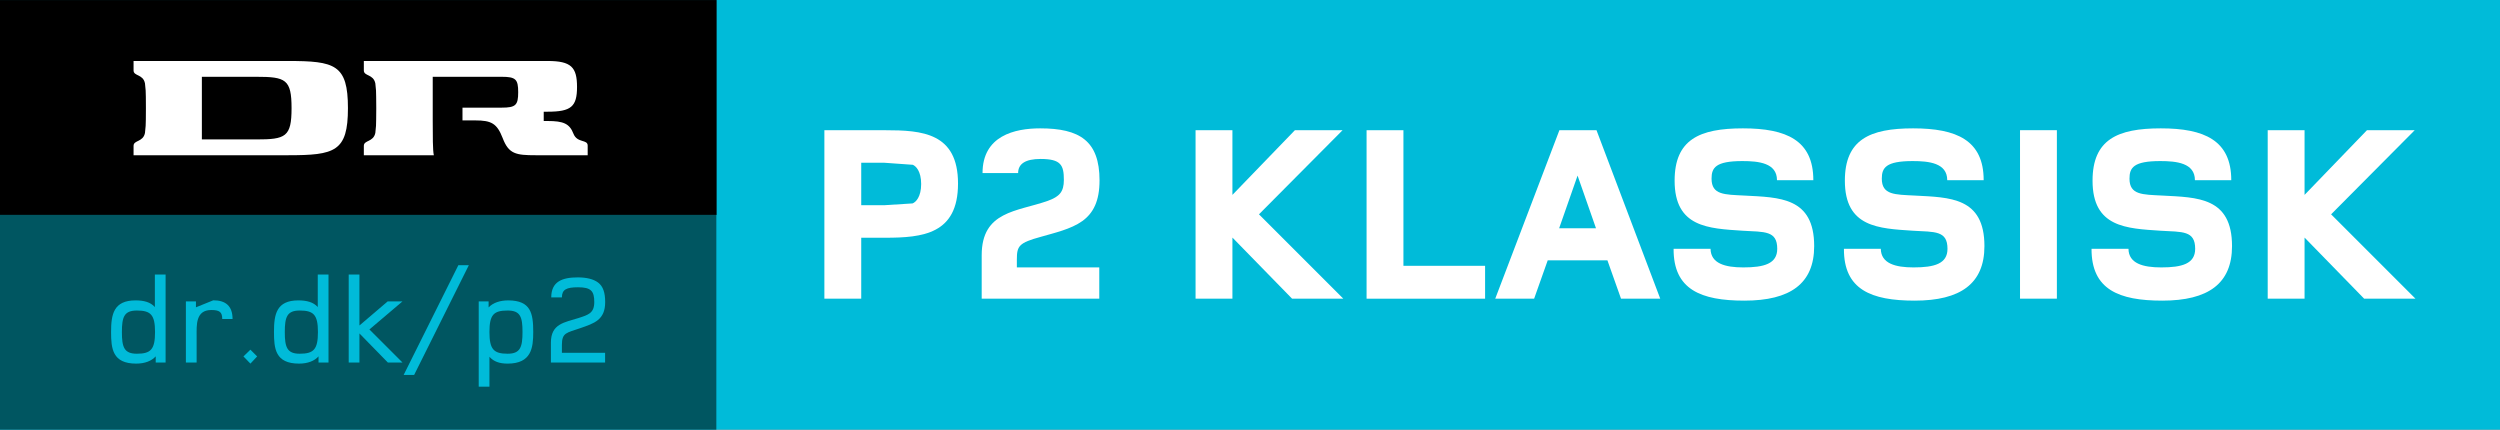 <?xml version="1.0" encoding="UTF-8" standalone="no"?>
<!-- Created with Inkscape (http://www.inkscape.org/) -->
<svg
   xmlns:dc="http://purl.org/dc/elements/1.1/"
   xmlns:cc="http://web.resource.org/cc/"
   xmlns:rdf="http://www.w3.org/1999/02/22-rdf-syntax-ns#"
   xmlns:svg="http://www.w3.org/2000/svg"
   xmlns="http://www.w3.org/2000/svg"
   xmlns:xlink="http://www.w3.org/1999/xlink"
   xmlns:sodipodi="http://sodipodi.sourceforge.net/DTD/sodipodi-0.dtd"
   xmlns:inkscape="http://www.inkscape.org/namespaces/inkscape"
   width="640"
   height="110"
   id="svg2"
   sodipodi:version="0.32"
   inkscape:version="0.45.1"
   version="1.0"
   inkscape:output_extension="org.inkscape.output.svg.inkscape">
  <rect width="100%" height="100%" fill="#808080" stroke="none"/>
  <g
     inkscape:label="Layer 1"
     inkscape:groupmode="layer"
     id="layer1"
     transform="translate(30055.576,-8361.08)">
    <g
       id="g29406"
       transform="matrix(1.0612166e-2,0,0,1.0612166e-2,-29736.621,8381.183)">
      <path
         id="path13820"
         d="M -30055.576,8471.079 L 30252.564,8471.079 L 30252.564,-1894.313 L -30055.576,-1894.313 L -30055.576,8471.079 z "
         style="fill:#00bbd9;fill-rule:nonzero;stroke:none" />
      <path
         id="path13822"
         d="M -30055.576,8471.079 L -12775.155,8471.079 L -12775.155,3289.403 L -30055.576,3289.403 L -30055.576,8471.079 z "
         style="fill:#005661;fill-rule:nonzero;stroke:none" />
      <path
         id="path29404"
         d="M -30055.576,3290.222 L -12768.339,3290.222 L -12768.339,-1893.497 L -30055.576,-1893.497 L -30055.576,3290.222 z "
         style="fill:#000000;fill-opacity:1;fill-rule:nonzero;stroke:none" />
      <g
         id="g13828"
         transform="matrix(2039.228,0,0,-2039.228,-26754.066,5596.587)">
          <path
   id="path13830"
   d="M 0,0 C -0.151,0 -0.177,-0.077 -0.177,-0.255 C -0.177,-0.433 -0.151,-0.511 0,-0.511 C 0.164,-0.511 0.215,-0.461 0.215,-0.255 C 0.215,-0.05 0.164,0 0,0 M 0.223,-0.615 L 0.223,-0.542 C 0.176,-0.595 0.097,-0.628 -0.008,-0.628 C -0.289,-0.628 -0.305,-0.45 -0.305,-0.254 C -0.305,-0.044 -0.275,0.12 -0.015,0.12 C 0.081,0.12 0.161,0.1 0.213,0.041 L 0.213,0.426 L 0.34,0.426 L 0.34,-0.615"
   style="fill:#00bbd9;fill-rule:nonzero;stroke:none" />

        </g>
      <g
         id="g13832"
         transform="matrix(2039.228,0,0,-2039.228,-24694.445,5800.509)">
          <path
   id="path13834"
   d="M 0,0 C 0,0.083 -0.033,0.106 -0.13,0.106 C -0.316,0.106 -0.303,-0.074 -0.303,-0.201 L -0.303,-0.515 L -0.43,-0.515 L -0.43,0.208 L -0.311,0.208 L -0.311,0.138 L -0.106,0.221 C 0.043,0.221 0.122,0.151 0.122,0"
   style="fill:#00bbd9;fill-rule:nonzero;stroke:none" />

        </g>
      <g
         id="g13836"
         transform="matrix(2039.228,0,0,-2039.228,-24015.382,6877.219)">
          <path
   id="path13838"
   d="M 0,0 L -0.082,0.085 L 0,0.165 L 0.08,0.085 L 0,0 z "
   style="fill:#00bbd9;fill-rule:nonzero;stroke:none" />

        </g>
      <g
         id="g13840"
         transform="matrix(2039.228,0,0,-2039.228,-22826.512,5596.587)">
          <path
   id="path13842"
   d="M 0,0 C -0.15,0 -0.176,-0.077 -0.176,-0.255 C -0.176,-0.433 -0.15,-0.511 0,-0.511 C 0.165,-0.511 0.216,-0.461 0.216,-0.255 C 0.216,-0.05 0.165,0 0,0 M 0.223,-0.615 L 0.223,-0.542 C 0.177,-0.595 0.097,-0.628 -0.007,-0.628 C -0.289,-0.628 -0.304,-0.45 -0.304,-0.254 C -0.304,-0.044 -0.275,0.12 -0.015,0.12 C 0.081,0.12 0.162,0.1 0.214,0.041 L 0.214,0.426 L 0.341,0.426 L 0.341,-0.615"
   style="fill:#00bbd9;fill-rule:nonzero;stroke:none" />

        </g>
      <g
         id="g13844"
         transform="matrix(2039.228,0,0,-2039.228,-20699.597,6850.712)">
          <path
   id="path13846"
   d="M 0,0 L -0.336,0.344 L -0.336,0 L -0.463,0 L -0.463,1.041 L -0.336,1.041 L -0.336,0.438 L -0.002,0.723 L 0.173,0.723 L -0.218,0.391 L 0.173,0"
   style="fill:#00bbd9;fill-rule:nonzero;stroke:none" />

        </g>
      <g
         id="g13848"
         transform="matrix(2039.228,0,0,-2039.228,-20065.397,7150.481)">
          <path
   id="path13850"
   d="M 0,0 L -0.124,0 L 0.523,1.298 L 0.647,1.298"
   style="fill:#00bbd9;fill-rule:nonzero;stroke:none" />

        </g>
      <g
         id="g13852"
         transform="matrix(2039.228,0,0,-2039.228,-17810.01,5596.587)">
          <path
   id="path13854"
   d="M 0,0 C -0.165,0 -0.215,-0.049 -0.215,-0.254 C -0.215,-0.459 -0.165,-0.511 0,-0.511 C 0.151,-0.511 0.176,-0.431 0.176,-0.254 C 0.176,-0.076 0.151,0 0,0 M 0,-0.628 C -0.096,-0.628 -0.165,-0.604 -0.215,-0.547 L -0.215,-0.901 L -0.342,-0.901 L -0.342,0.108 L -0.225,0.108 L -0.225,0.037 C -0.17,0.095 -0.085,0.12 0.009,0.12 C 0.274,0.118 0.303,-0.031 0.303,-0.255 C 0.303,-0.442 0.281,-0.628 0,-0.628"
   style="fill:#00bbd9;fill-rule:nonzero;stroke:none" />

        </g>
      <g
         id="g13856"
         transform="matrix(2039.228,0,0,-2039.228,-16054.234,6020.747)">
          <path
   id="path13858"
   d="M 0,0 C -0.164,-0.057 -0.219,-0.052 -0.219,-0.199 L -0.219,-0.292 L 0.292,-0.292 L 0.292,-0.407 L -0.349,-0.407 L -0.349,-0.171 C -0.349,0.053 -0.187,0.067 -0.02,0.12 C 0.093,0.157 0.164,0.177 0.164,0.308 C 0.164,0.439 0.125,0.483 -0.028,0.483 C -0.166,0.483 -0.219,0.456 -0.219,0.363 L -0.345,0.363 C -0.345,0.55 -0.217,0.6 -0.031,0.6 C 0.072,0.6 0.155,0.58 0.209,0.539 C 0.268,0.495 0.293,0.42 0.293,0.308 C 0.293,0.097 0.164,0.057 0,0"
   style="fill:#00bbd9;fill-rule:nonzero;stroke:none" />

        </g>
      <g
         id="g13860"
         transform="matrix(2039.228,0,0,-2039.228,-15878.861,1850.527)">
          <path
   id="path13862"
   d="M 0,0 L -0.613,0 C -0.849,0 -0.934,0.014 -1.006,0.204 C -1.073,0.376 -1.139,0.412 -1.329,0.412 L -1.481,0.412 L -1.481,0.563 L -1.018,0.563 C -0.851,0.563 -0.822,0.592 -0.822,0.746 C -0.822,0.899 -0.851,0.928 -1.018,0.928 L -1.833,0.928 L -1.833,0.405 C -1.833,0.231 -1.833,0.056 -1.82,0 L -2.648,0 L -2.648,0.111 C -2.648,0.181 -2.535,0.153 -2.512,0.264 L -2.504,0.348 C -2.503,0.382 -2.501,0.445 -2.501,0.557 C -2.501,0.67 -2.503,0.733 -2.504,0.767 L -2.512,0.85 C -2.535,0.962 -2.648,0.933 -2.648,1.003 L -2.648,1.115 L -0.474,1.115 C -0.195,1.115 -0.126,1.042 -0.126,0.808 C -0.126,0.575 -0.195,0.515 -0.474,0.515 L -0.52,0.515 L -0.52,0.405 L -0.474,0.405 C -0.287,0.405 -0.214,0.374 -0.168,0.254 C -0.123,0.141 0,0.191 0,0.114 L 0,0 z M -3.921,0.187 L -4.564,0.187 L -4.564,0.928 L -3.921,0.928 C -3.573,0.928 -3.503,0.899 -3.503,0.557 C -3.503,0.216 -3.573,0.187 -3.921,0.187 M -5.372,0 L -3.547,0 C -2.99,0 -2.836,0.042 -2.836,0.557 C -2.836,1.074 -2.99,1.115 -3.547,1.115 L -5.372,1.115 L -5.372,1.003 C -5.372,0.933 -5.259,0.962 -5.237,0.85 L -5.229,0.767 C -5.227,0.733 -5.226,0.67 -5.226,0.557 C -5.226,0.445 -5.227,0.382 -5.229,0.348 L -5.237,0.264 C -5.259,0.153 -5.372,0.181 -5.372,0.111 L -5.372,0"
   style="fill:#ffffff;fill-rule:nonzero;stroke:none" />

        </g>
      <g
         id="g13864"
         transform="matrix(2039.228,0,0,-2039.228,-8035.989,2080.955)">
          <path
   id="path13866"
   d="M 0,0 L -0.335,0.024 L -0.61,0.024 L -0.61,-0.478 L -0.335,-0.478 L -0.003,-0.457 C 0.036,-0.442 0.099,-0.38 0.099,-0.227 C 0.099,-0.075 0.036,-0.015 0,0 M -0.329,-0.863 L -0.61,-0.863 L -0.61,-1.584 L -1.046,-1.584 L -1.046,0.409 L -0.329,0.409 C 0.11,0.409 0.535,0.379 0.535,-0.222 C 0.535,-0.819 0.12,-0.863 -0.329,-0.863"
   style="fill:#ffffff;fill-rule:nonzero;stroke:none" />

        </g>
      <g
         id="g13868"
         transform="matrix(2039.228,0,0,-2039.228,-3947.335,3439.08)">
          <path
   id="path13870"
   d="M 0,0 C -0.134,-0.096 -0.331,-0.14 -0.49,-0.186 C -0.75,-0.257 -0.774,-0.294 -0.774,-0.454 L -0.774,-0.548 L 0.201,-0.548 L 0.201,-0.918 L -1.19,-0.918 L -1.19,-0.404 C -1.19,0.119 -0.774,0.111 -0.409,0.239 C -0.268,0.29 -0.218,0.347 -0.218,0.487 C -0.218,0.661 -0.251,0.735 -0.493,0.735 C -0.672,0.735 -0.759,0.678 -0.759,0.568 L -1.18,0.568 C -1.18,1.01 -0.798,1.097 -0.499,1.097 C -0.032,1.097 0.204,0.95 0.204,0.481 C 0.204,0.239 0.132,0.095 0,0"
   style="fill:#ffffff;fill-rule:nonzero;stroke:none" />

        </g>
      <g
         id="g13872"
         transform="matrix(2039.228,0,0,-2039.228,1114.029,5311.097)">
          <path
   id="path13874"
   d="M 0,0 L -0.706,0.723 L -0.706,0 L -1.142,0 L -1.142,1.993 L -0.706,1.993 L -0.706,1.228 L 0.033,1.993 L 0.597,1.993 L -0.392,0.998 L 0.606,0"
   style="fill:#ffffff;fill-rule:nonzero;stroke:none" />

        </g>
      <g
         id="g13876"
         transform="matrix(2039.228,0,0,-2039.228,2910.59,5311.097)">
          <path
   id="path13878"
   d="M 0,0 L 0,1.993 L 0.436,1.993 L 0.436,0.389 L 1.402,0.389 L 1.402,0"
   style="fill:#ffffff;fill-rule:nonzero;stroke:none" />

        </g>
      <g
         id="g13880"
         transform="matrix(2039.228,0,0,-2039.228,8000.504,2341.978)">
          <path
   id="path13882"
   d="M 0,0 L -0.218,-0.623 L 0.218,-0.623 L 0,0 z M 0.514,-1.456 L 0.353,-1.002 L -0.353,-1.002 L -0.514,-1.456 L -0.974,-1.456 L -0.215,0.537 L 0.224,0.537 L 0.978,-1.456"
   style="fill:#ffffff;fill-rule:nonzero;stroke:none" />

        </g>
      <g
         id="g13884"
         transform="matrix(2039.228,0,0,-2039.228,12023.901,5357.995)">
          <path
   id="path13886"
   d="M 0,0 C -0.514,0 -0.84,0.131 -0.837,0.613 L -0.4,0.613 C -0.397,0.439 -0.227,0.393 -0.012,0.393 C 0.233,0.393 0.389,0.436 0.389,0.613 C 0.389,0.83 0.239,0.812 -0.021,0.827 C -0.424,0.854 -0.825,0.866 -0.825,1.419 C -0.825,1.905 -0.532,2.038 -0.017,2.038 C 0.497,2.038 0.816,1.897 0.816,1.425 L 0.386,1.425 C 0.386,1.629 0.168,1.651 -0.023,1.651 C -0.341,1.651 -0.388,1.572 -0.388,1.443 C -0.388,1.249 -0.233,1.255 0,1.243 C 0.416,1.221 0.826,1.224 0.826,0.645 C 0.826,0.202 0.544,0 0,0"
   style="fill:#ffffff;fill-rule:nonzero;stroke:none" />

        </g>
      <g
         id="g13888"
         transform="matrix(2039.228,0,0,-2039.228,16132.946,5357.995)">
          <path
   id="path13890"
   d="M 0,0 C -0.515,0 -0.84,0.131 -0.837,0.613 L -0.401,0.613 C -0.398,0.439 -0.228,0.393 -0.013,0.393 C 0.233,0.393 0.388,0.436 0.388,0.613 C 0.388,0.83 0.239,0.812 -0.021,0.827 C -0.425,0.854 -0.826,0.866 -0.826,1.419 C -0.826,1.905 -0.532,2.038 -0.019,2.038 C 0.496,2.038 0.816,1.897 0.816,1.425 L 0.385,1.425 C 0.385,1.629 0.167,1.651 -0.024,1.651 C -0.341,1.651 -0.389,1.572 -0.389,1.443 C -0.389,1.249 -0.233,1.255 0,1.243 C 0.415,1.221 0.825,1.224 0.825,0.645 C 0.825,0.202 0.543,0 0,0"
   style="fill:#ffffff;fill-rule:nonzero;stroke:none" />

        </g>
      <path
         id="path13892"
         d="M 18673.826,5310.279 L 19562.929,5310.279 L 19562.929,1246.096 L 18673.826,1246.096 L 18673.826,5310.279 z "
         style="fill:#ffffff;fill-rule:nonzero;stroke:none" />
      <g
         id="g13894"
         transform="matrix(2039.228,0,0,-2039.228,22105.847,5357.995)">
          <path
   id="path13896"
   d="M 0,0 C -0.514,0 -0.839,0.131 -0.837,0.613 L -0.4,0.613 C -0.398,0.439 -0.227,0.393 -0.012,0.393 C 0.233,0.393 0.389,0.436 0.389,0.613 C 0.389,0.83 0.239,0.812 -0.021,0.827 C -0.424,0.854 -0.825,0.866 -0.825,1.419 C -0.825,1.905 -0.531,2.038 -0.018,2.038 C 0.496,2.038 0.816,1.897 0.816,1.425 L 0.386,1.425 C 0.386,1.629 0.167,1.651 -0.024,1.651 C -0.341,1.651 -0.388,1.572 -0.388,1.443 C -0.388,1.249 -0.233,1.255 0,1.243 C 0.416,1.221 0.825,1.224 0.825,0.645 C 0.825,0.202 0.544,0 0,0"
   style="fill:#ffffff;fill-rule:nonzero;stroke:none" />

        </g>
      <g
         id="g13898"
         transform="matrix(2039.228,0,0,-2039.228,26975.524,5311.097)">
          <path
   id="path13900"
   d="M 0,0 L -0.705,0.723 L -0.705,0 L -1.141,0 L -1.141,1.993 L -0.705,1.993 L -0.705,1.228 L 0.033,1.993 L 0.598,1.993 L -0.391,0.998 L 0.607,0"
   style="fill:#ffffff;fill-rule:nonzero;stroke:none" />

        </g>
    </g>
  </g>
</svg>
